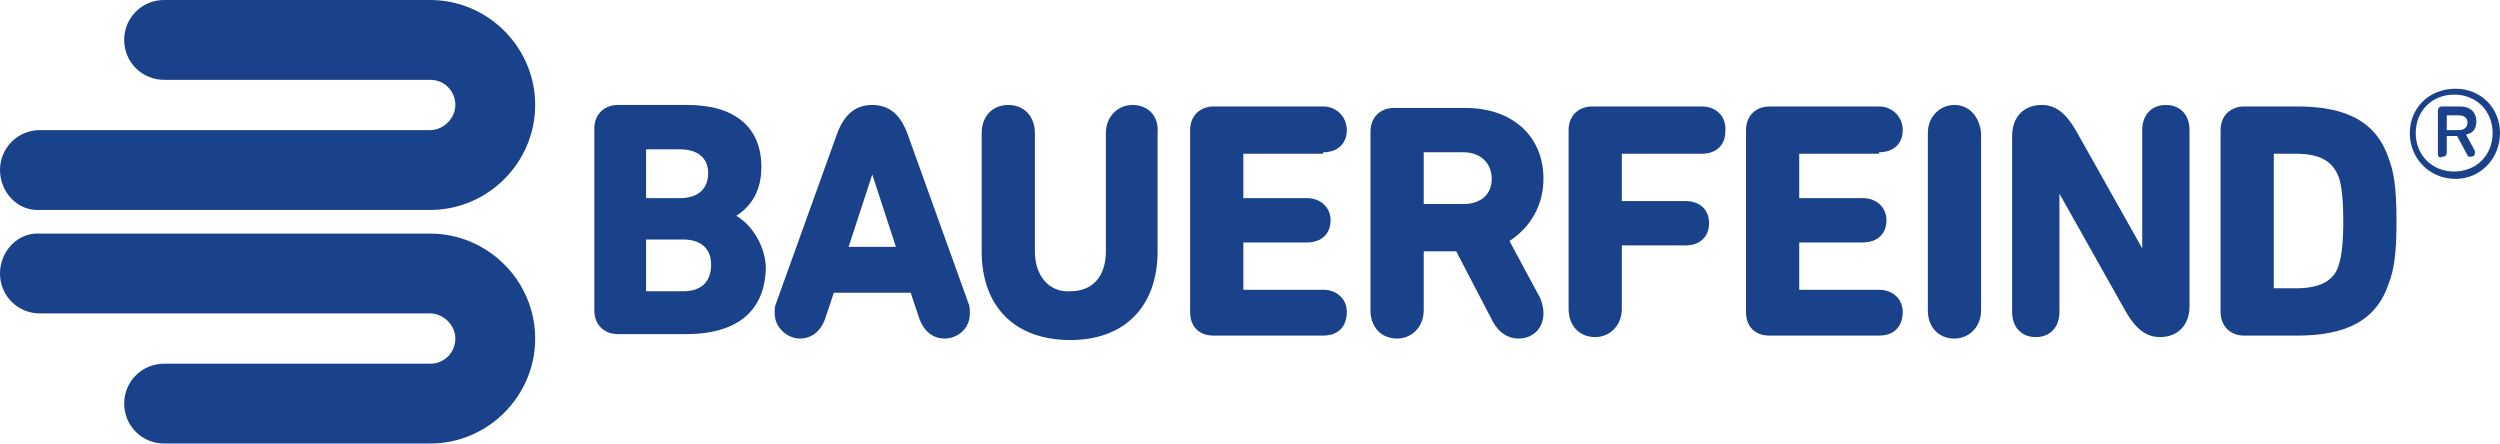 <?xml version="1.0" encoding="utf-8"?>
<!-- Generator: Adobe Illustrator 28.0.0, SVG Export Plug-In . SVG Version: 6.00 Build 0)  -->
<svg version="1.1" xmlns="http://www.w3.org/2000/svg" xmlns:xlink="http://www.w3.org/1999/xlink" x="0px" y="0px"
	 viewBox="0 0 169.1 30" style="enable-background:new 0 0 169.1 30;" xml:space="preserve">
<style type="text/css">
	.st0{fill:#1A428A;}
</style>
<g id="Ebene_3">
</g>
<g id="Logo">
	<path class="st0" d="M29.1,5.4h-18c-1.5,0-2.7-1.2-2.7-2.7C8.4,1.2,9.6,0,11.1,0h18c3.9,0,7.1,3.2,7.1,7.1c0,3.9-3.2,7.1-7.1,7.1
		H2.7C1.2,14.3,0,13,0,11.5C0,10,1.2,8.8,2.7,8.8l0,0h26.4c0.9,0,1.7-0.8,1.7-1.7C30.8,6.2,30.1,5.4,29.1,5.4L29.1,5.4z M29.1,24.6
		h-18c-1.5,0-2.7,1.2-2.7,2.7c0,1.5,1.2,2.7,2.7,2.7h18c3.9,0,7.1-3.2,7.1-7.1c0-3.9-3.2-7.1-7.1-7.1H2.7C1.2,15.7,0,17,0,18.5
		c0,1.5,1.2,2.7,2.7,2.7l0,0h26.4c0.9,0,1.7,0.8,1.7,1.7C30.8,23.8,30.1,24.6,29.1,24.6L29.1,24.6z"/>
</g>
<g id="Typo">
	<g>
		<path class="st0" d="M61.4,9.1c-0.5-1.4-1.3-2-2.4-2c-1.1,0-1.9,0.6-2.4,2l-4.1,11.4c-0.1,0.2-0.1,0.4-0.1,0.7
			c0,1,0.9,1.7,1.7,1.7c0.8,0,1.4-0.5,1.7-1.3l0.6-1.8h5.2l0.6,1.8c0.3,0.8,0.9,1.3,1.7,1.3c0.8,0,1.7-0.6,1.7-1.7
			c0-0.2,0-0.5-0.1-0.7L61.4,9.1z M60.6,16.7h-3.2l1.6-4.9L60.6,16.7z"/>
		<path class="st0" d="M76.6,7.1c-1,0-1.8,0.8-1.8,1.9V17c0,1.7-0.9,2.7-2.4,2.7C71,19.8,70,18.7,70,17V9c0-1.1-0.7-1.9-1.8-1.9
			c-1.1,0-1.8,0.8-1.8,1.9v8c0,3.7,2.2,6,6,6c3.7,0,5.9-2.3,5.9-6V9C78.4,7.9,77.7,7.1,76.6,7.1z"/>
		<path class="st0" d="M49.8,14.6c1.1-0.7,1.7-1.8,1.7-3.3c0-2.7-1.8-4.2-5-4.2h-4.7c-0.9,0-1.6,0.6-1.6,1.6v12.3
			c0,0.9,0.6,1.6,1.6,1.6h4.6c3.5,0,5.4-1.6,5.4-4.6C51.7,16.4,50.7,15.1,49.8,14.6z M46,13.4l-2.3,0l0-3.3c0,0,0,0,0,0H46
			c1.2,0,1.9,0.6,1.9,1.6C47.9,12.8,47.2,13.4,46,13.4z M43.7,16.2h2.5c1.2,0,1.9,0.6,1.9,1.7c0,1.2-0.7,1.8-1.9,1.8l-2.5,0
			L43.7,16.2C43.7,16.2,43.7,16.2,43.7,16.2z"/>
		<path class="st0" d="M127.1,10.3c1,0,1.6-0.6,1.6-1.5c0-0.9-0.7-1.6-1.6-1.6h-7.4c-0.9,0-1.6,0.6-1.6,1.6v12.3
			c0,1,0.6,1.6,1.6,1.6h7.4c1,0,1.6-0.6,1.6-1.6c0-0.9-0.7-1.5-1.6-1.5l-5.4,0l0-3.2h4.3c1,0,1.6-0.6,1.6-1.5c0-0.9-0.7-1.5-1.6-1.5
			l-4.3,0l0-3H127.1z"/>
		<path class="st0" d="M132.2,7.1c-1,0-1.8,0.8-1.8,1.9v12c0,1.1,0.7,1.9,1.8,1.9c1,0,1.8-0.8,1.8-1.9V9
			C133.9,7.9,133.2,7.1,132.2,7.1z"/>
		<path class="st0" d="M89.5,10.3c1,0,1.6-0.6,1.6-1.5c0-0.9-0.7-1.6-1.6-1.6h-7.4c-0.9,0-1.6,0.6-1.6,1.6v12.3c0,1,0.6,1.6,1.6,1.6
			h7.4c1,0,1.6-0.6,1.6-1.6c0-0.9-0.7-1.5-1.6-1.5l-5.4,0l0-3.2h4.3c1,0,1.6-0.6,1.6-1.5c0-0.9-0.7-1.5-1.6-1.5l-4.3,0l0-3H89.5z"/>
		<path class="st0" d="M161.6,10.8c-0.8-2.5-2.8-3.6-6.2-3.6h-3.6c-0.9,0-1.6,0.6-1.6,1.6v12.3c0,0.9,0.6,1.6,1.6,1.6h3.6
			c3.4,0,5.4-1.1,6.2-3.6c0.3-0.8,0.5-1.8,0.5-4.1C162.1,12.6,161.9,11.6,161.6,10.8z M158.2,17.9c-0.3,1.1-1.3,1.6-2.9,1.6l-1.5,0
			l0-9.1c0,0,0,0,0,0h1.5c1.6,0,2.5,0.5,2.9,1.6c0.2,0.6,0.3,1.6,0.3,2.9C158.5,16.3,158.4,17.3,158.2,17.9z"/>
		<path class="st0" d="M146.5,7.1c-1,0-1.6,0.7-1.6,1.7v8l-4.5-8c-0.7-1.2-1.4-1.7-2.3-1.7c-1.2,0-2,0.8-2,2.1v11.9
			c0,1,0.6,1.7,1.6,1.7c1,0,1.6-0.7,1.6-1.7v-8l4.5,8c0.7,1.2,1.4,1.7,2.3,1.7c1.2,0,2-0.8,2-2.1V8.8C148.1,7.8,147.5,7.1,146.5,7.1
			z"/>
		<path class="st0" d="M104.4,12.1c0-2.9-2.1-4.8-5.3-4.8h-4.8c-0.9,0-1.6,0.6-1.6,1.6v12.1c0,1.1,0.7,1.9,1.8,1.9
			c1,0,1.8-0.8,1.8-1.9l0-4h2.2l2.5,4.8c0.4,0.7,1,1.1,1.7,1.1c1,0,1.7-0.7,1.7-1.7c0-0.4-0.1-0.7-0.2-1l-2.1-3.9
			C103.5,15.4,104.4,13.9,104.4,12.1z M100.9,12.1c0,1.1-0.8,1.7-1.9,1.7l-2.7,0l0-3.5c0,0,0,0,0,0h2.7
			C100.1,10.3,100.9,11,100.9,12.1z"/>
		<path class="st0" d="M115.1,7.2h-7.4c-0.9,0-1.6,0.6-1.6,1.6v12.1c0,1.1,0.7,1.9,1.8,1.9c1,0,1.8-0.8,1.8-1.9l0-4.3h4.3
			c1,0,1.6-0.6,1.6-1.5s-0.6-1.5-1.6-1.5l-4.3,0l0-3.2h5.4c1,0,1.6-0.6,1.6-1.5C116.8,7.9,116.1,7.2,115.1,7.2z"/>
	</g>
	<path class="st0" d="M163,9c0-1.7,1.3-3,3.1-3c1.7,0,3,1.3,3,3c0,1.7-1.3,3.1-3,3.1C164.3,12.1,163,10.7,163,9 M168.6,9
		c0-1.5-1.1-2.6-2.6-2.6c-1.5,0-2.6,1.1-2.6,2.6c0,1.5,1.1,2.6,2.6,2.6C167.5,11.6,168.6,10.5,168.6,9 M164.9,10.4V7.5
		c0-0.2,0.1-0.3,0.3-0.3h1.2c0.7,0,1.1,0.4,1.1,1c0,0.5-0.2,0.8-0.7,0.9l0.6,1.1c0,0.1,0,0.1,0,0.2c0,0.1-0.1,0.2-0.3,0.2
		c-0.1,0-0.2,0-0.2-0.1l-0.7-1.3h-0.7c0,0,0,0,0,0v1.1c0,0.2-0.1,0.3-0.3,0.3C165,10.7,164.9,10.6,164.9,10.4 M166.9,8.3
		c0-0.3-0.2-0.5-0.6-0.5h-0.8c0,0,0,0,0,0v1c0,0,0,0,0,0h0.8C166.7,8.8,166.9,8.6,166.9,8.3"/>
</g>
</svg>

